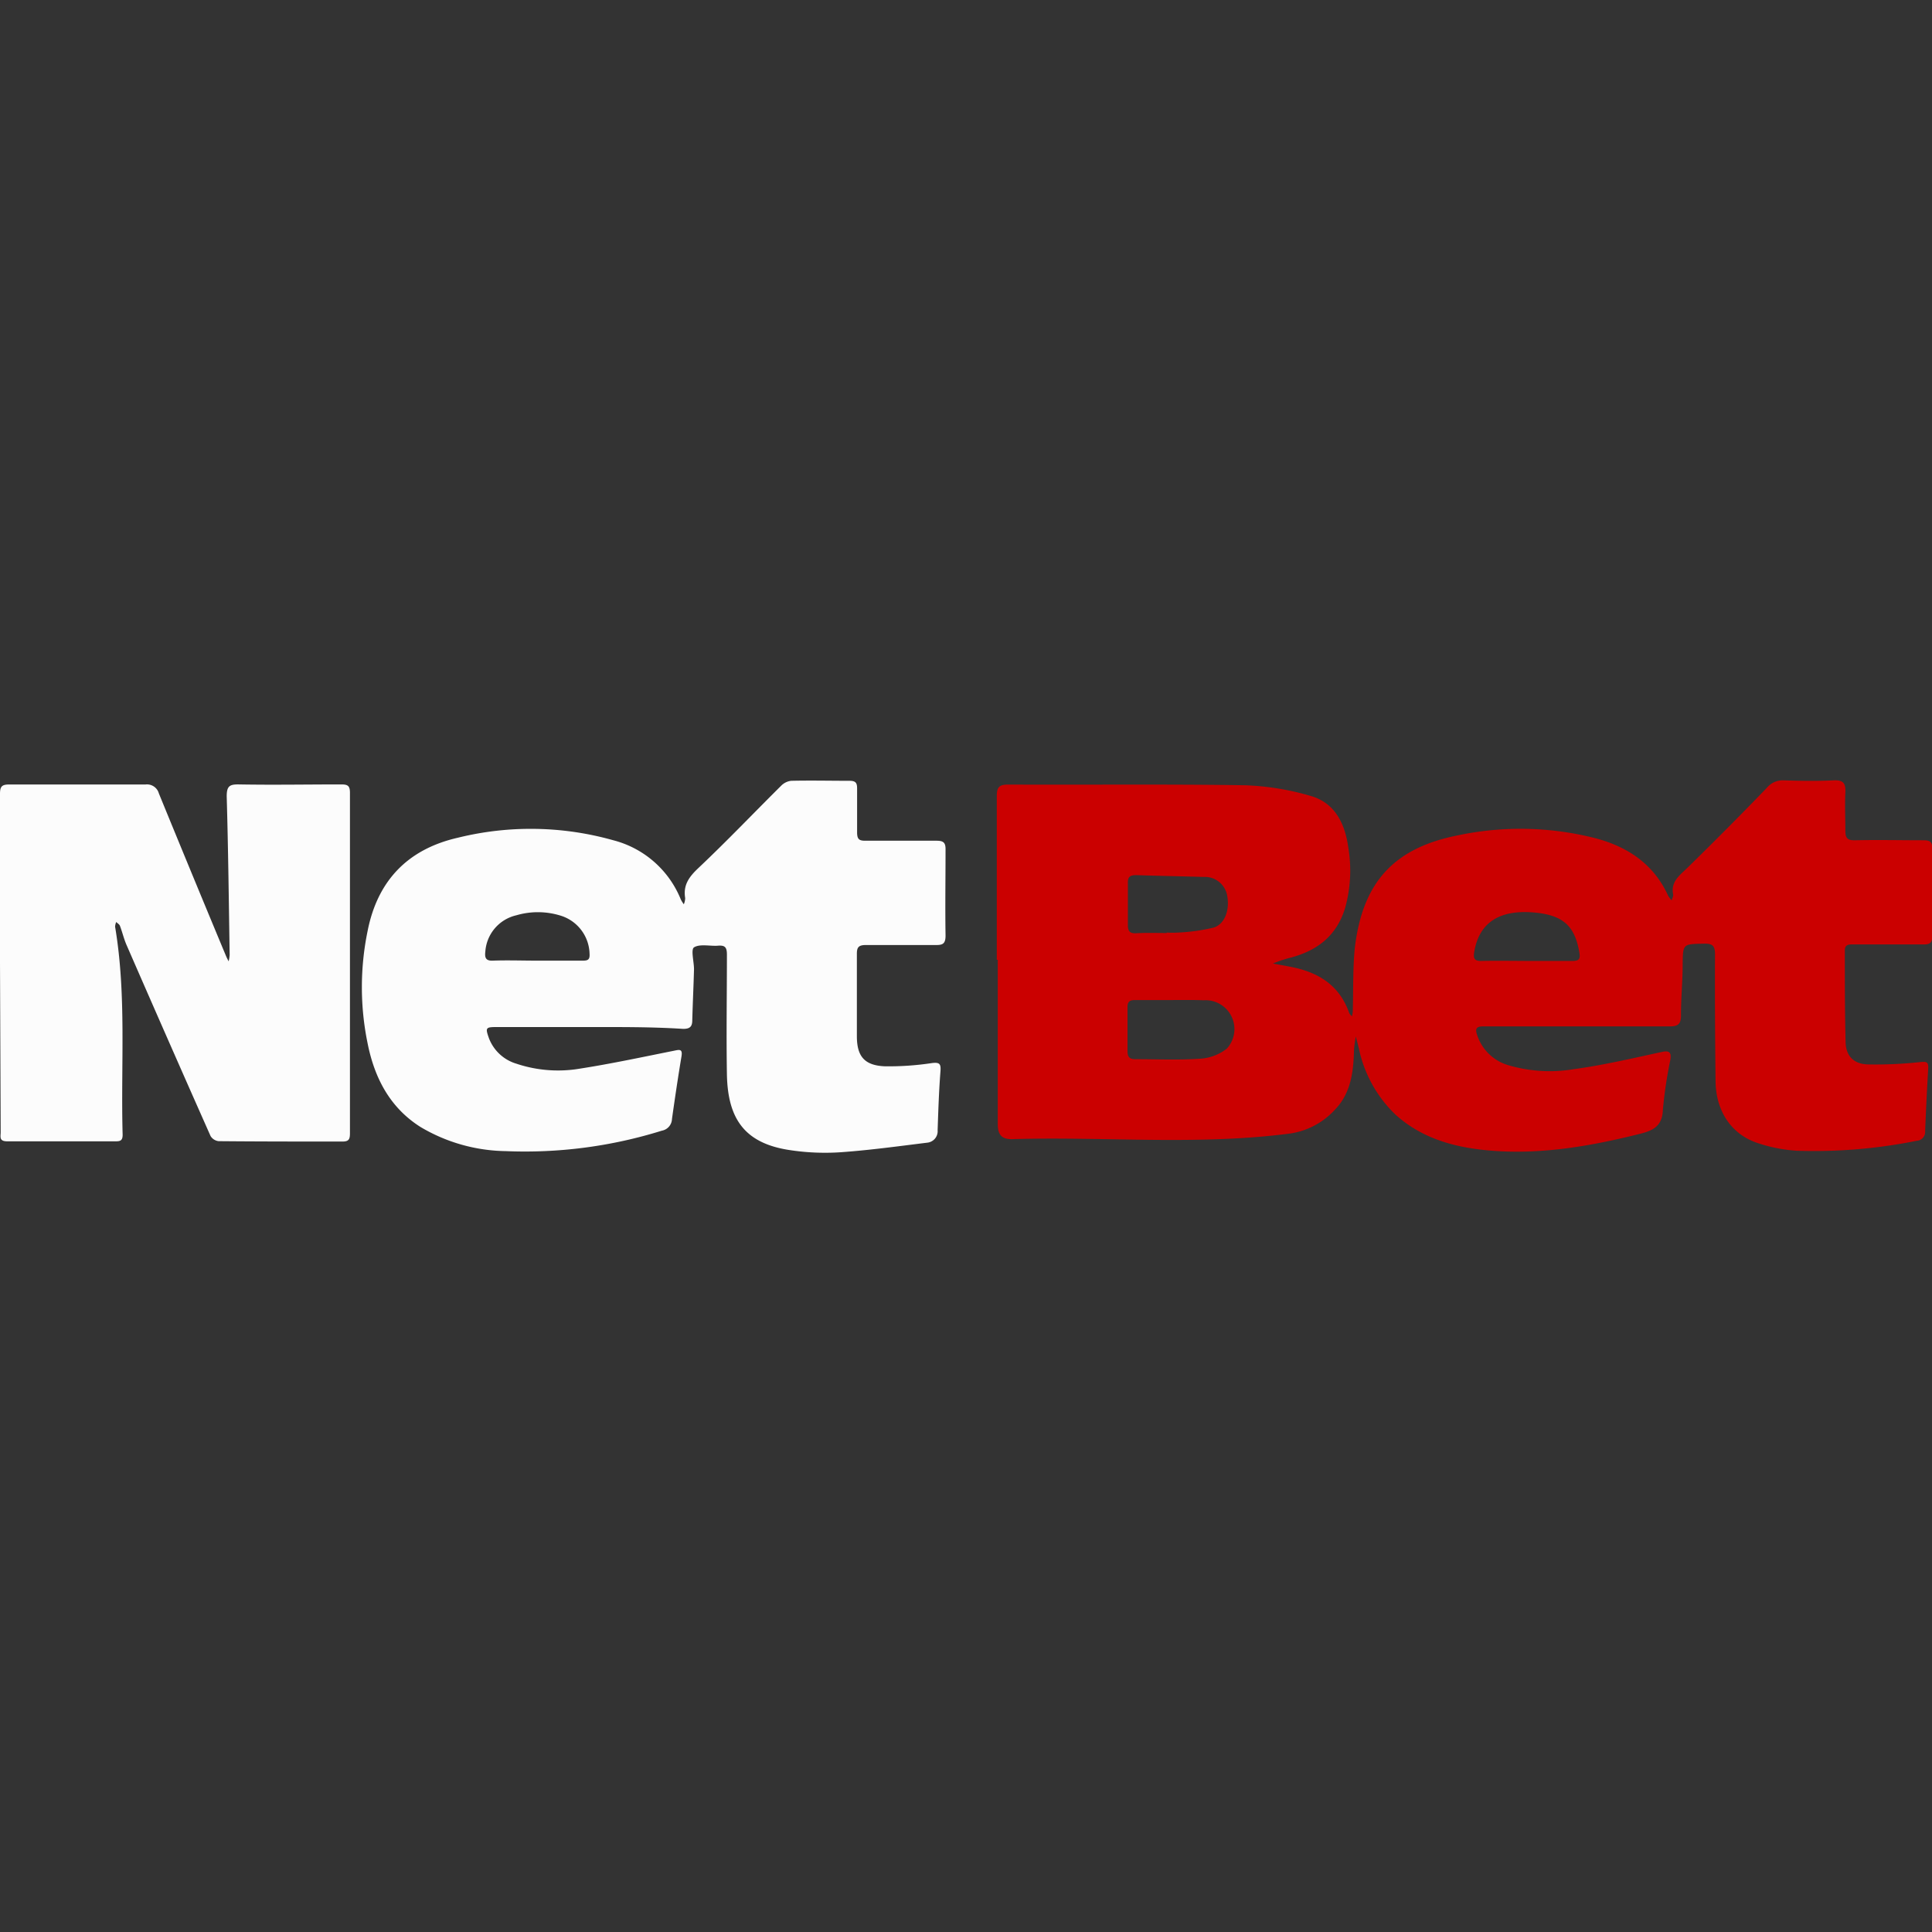 <svg:svg xmlns:svg="http://www.w3.org/2000/svg" data-name="Layer 1" height="810" id="Layer_1" viewBox="0 0 256 256" width="810"><svg:rect x="0" y="0" width="256" height="256" fill="#333333" stroke="none"/><desc>schwesterseiten.com - Deutschlands f&#252;hrender Index f&#252;r Casino-Schwesterseite</desc><title>Netbet Casino auf https://schwesterseiten.com/netbet-com/</title><svg:defs><svg:style>.cls-1{fill:#cb0000;}.cls-2{fill:#fcfcfc;}</svg:style></svg:defs><svg:path class="cls-1" d="M132.08,127.18c0-7.23,0-14.46,0-21.69,0-1.21.33-1.53,1.52-1.53,10.44.05,20.88-.07,31.32.09a35.06,35.06,0,0,1,8.73,1.41c3.24.91,4.57,3.69,5,6.8a18.45,18.45,0,0,1-.4,8c-1.15,3.85-3.86,5.82-7.58,6.72a19.13,19.13,0,0,0-2,.69l1.92.36c3.8.65,6.82,2.31,8.18,6.18.06.18.25.31.37.47a4.48,4.48,0,0,0,.11-.62c.08-2.79,0-5.6.26-8.37,1-8.68,5.08-13.3,13.65-15a40.2,40.2,0,0,1,18.25.38c4.29,1.14,7.72,3.43,9.63,7.62a4.43,4.43,0,0,0,.46.61c.07-.26.24-.53.2-.77-.34-1.72.87-2.54,1.91-3.56q5.32-5.2,10.5-10.57a2.71,2.71,0,0,1,2.21-1c2.21.07,4.43.11,6.64,0,1.32-.07,1.62.43,1.56,1.62-.08,1.67,0,3.35,0,5,0,1,.23,1.34,1.27,1.32,3-.07,6.06,0,9.09,0,.86,0,1.17.21,1.16,1.13q-.08,5.76,0,11.52c0,.89-.26,1.17-1.15,1.15-3.11,0-6.23,0-9.35,0-.58,0-1.1,0-1.09.82,0,4,0,8,.1,12,0,1.89,1,3,2.89,3.08a54.66,54.66,0,0,0,7-.31c.77-.07,1.1-.05,1.06.79-.16,2.8-.3,5.59-.41,8.39a1.17,1.17,0,0,1-1.12,1.25,68.69,68.69,0,0,1-15.86,1.32,20.2,20.2,0,0,1-5.15-1c-3.52-1.13-5.59-4.22-5.64-8.2-.06-5.6-.1-11.21-.07-16.81,0-1.15-.33-1.45-1.45-1.43-2.84.06-2.8,0-2.84,2.77,0,2.25-.23,4.51-.22,6.76,0,1.18-.46,1.44-1.53,1.43-6.95,0-13.91,0-20.87,0-1.27,0-2.53,0-3.8,0-.95,0-1.09.34-.81,1.15a6.15,6.15,0,0,0,4.15,4,19.25,19.25,0,0,0,8.59.53c4-.54,7.87-1.46,11.78-2.3,1-.22,1.22.14,1.09,1a58.87,58.87,0,0,0-1,6.67c-.07,2.16-1.29,2.75-3,3.18-6.35,1.59-12.77,2.73-19.34,2.27-4.75-.34-9.34-1.44-13.05-4.77a16.9,16.9,0,0,1-4.87-8.7c-.14-.56-.28-1.13-.43-1.69a16.72,16.72,0,0,0-.24,1.85c-.07,2.85-.41,5.63-2.48,7.8a10,10,0,0,1-6,3.21c-12.21,1.59-24.48.39-36.72.74-1.46.05-2-.54-2-2V127.18Zm23.07,5.33v0c-1.58,0-3.17,0-4.75,0-.66,0-1,.18-1,.92,0,1.94,0,3.88,0,5.83,0,.82.28,1.1,1.11,1.09,2.8,0,5.61.13,8.4-.06a6.35,6.35,0,0,0,3.65-1.34,3.83,3.83,0,0,0-3.08-6.41C158,132.48,156.59,132.51,155.15,132.51Zm-.55-8.88v-.06a12.33,12.33,0,0,0,1.49,0,24.93,24.93,0,0,0,4.76-.67c1.53-.5,2.15-2.51,1.72-4.41a3,3,0,0,0-3.09-2.29c-3-.09-5.95-.14-8.92-.24-.8,0-1.14.2-1.11,1.06,0,1.85,0,3.7,0,5.55,0,.82.25,1.13,1.1,1.09C151.89,123.58,153.25,123.63,154.6,123.63Zm47.76,3.7c2,0,4,0,6,0,.88,0,1.07-.28.91-1.14-.6-3.43-2.06-4.93-6-5.28-4.23-.37-7.25,1.06-7.93,5.25-.13.79,0,1.19.93,1.17C198.29,127.29,200.33,127.32,202.36,127.33Z"/><svg:path class="cls-2" d="M78,136.09H65.78c-1.42,0-1.48.1-1,1.46a5.6,5.6,0,0,0,3.63,3.39,17.38,17.38,0,0,0,8.43.66c4.17-.65,8.31-1.54,12.46-2.37.72-.15,1.17-.28,1,.75-.46,2.76-.87,5.53-1.26,8.29a1.63,1.63,0,0,1-1.34,1.55,60.9,60.9,0,0,1-20.68,2.71,22.71,22.71,0,0,1-11.32-3.21c-4.08-2.59-6.1-6.56-7-11.12a36.83,36.83,0,0,1,0-14.79C50,116.73,54,112.52,60.68,111a40.26,40.26,0,0,1,20.59.34,13.2,13.2,0,0,1,8.94,7.84,4.27,4.27,0,0,0,.4.64,2.25,2.25,0,0,0,.18-.82c-.29-1.74.53-2.83,1.77-4,3.74-3.53,7.29-7.26,10.94-10.88a2.22,2.22,0,0,1,1.34-.66c2.58-.06,5.15,0,7.73,0,.82,0,1,.29,1,1,0,1.94,0,3.89,0,5.83,0,.94.29,1.12,1.14,1.11,3.11,0,6.23,0,9.35,0,.92,0,1.25.21,1.23,1.19,0,3.79-.06,7.59,0,11.38,0,1.08-.37,1.27-1.33,1.25-3.07,0-6.15,0-9.22,0-1,0-1.21.32-1.2,1.23,0,3.61,0,7.22,0,10.84,0,2.68,1,3.88,3.69,4a37.93,37.93,0,0,0,6.2-.42c1.15-.16,1.26.15,1.18,1.17-.2,2.56-.28,5.14-.37,7.71a1.53,1.53,0,0,1-1.37,1.66c-3.82.47-7.65,1-11.5,1.27a31,31,0,0,1-6.87-.31c-5.92-.93-8.07-4.23-8.18-10-.09-5.29,0-10.58,0-15.86,0-1-.25-1.28-1.21-1.2s-2.37-.27-3.15.22c-.44.29,0,1.9,0,2.91-.06,2.25-.17,4.51-.23,6.76,0,.86-.35,1.14-1.23,1.13C86.29,136.06,82.14,136.09,78,136.09Zm-6.85-8.8v0c2,0,4.06,0,6.09,0,.68,0,.93-.15.88-.92a5.43,5.43,0,0,0-3.7-5,10.16,10.16,0,0,0-6-.09,5.31,5.31,0,0,0-4.11,4.79c-.09.76,0,1.27,1,1.22C67.24,127.22,69.19,127.29,71.13,127.29Z"/><svg:path class="cls-2" d="M0,127.54c0-7.45,0-14.91,0-22.36,0-1,.28-1.24,1.27-1.23,6,0,12,0,18,0a1.63,1.63,0,0,1,1.78,1.18q4.42,10.8,8.91,21.57a7.18,7.18,0,0,0,.34.68,5.27,5.27,0,0,0,.13-.86c-.11-7-.19-14-.39-21,0-1.36.38-1.6,1.63-1.58,4.52.08,9,0,13.56,0,.86,0,1.14.19,1.14,1.11q0,22.56,0,45.13c0,.8-.17,1.08-1,1.08-5.47,0-10.94,0-16.4-.05a1.44,1.44,0,0,1-1.07-.68q-5.61-12.64-11.13-25.31c-.36-.82-.56-1.71-.88-2.55-.08-.2-.32-.33-.49-.5a1.87,1.87,0,0,0-.15.62c1.54,9.14.74,18.37,1,27.56,0,.75-.27.89-.94.88-4.79,0-9.58,0-14.37,0-1.09,0-.85-.63-.85-1.22Z"/></svg:svg>